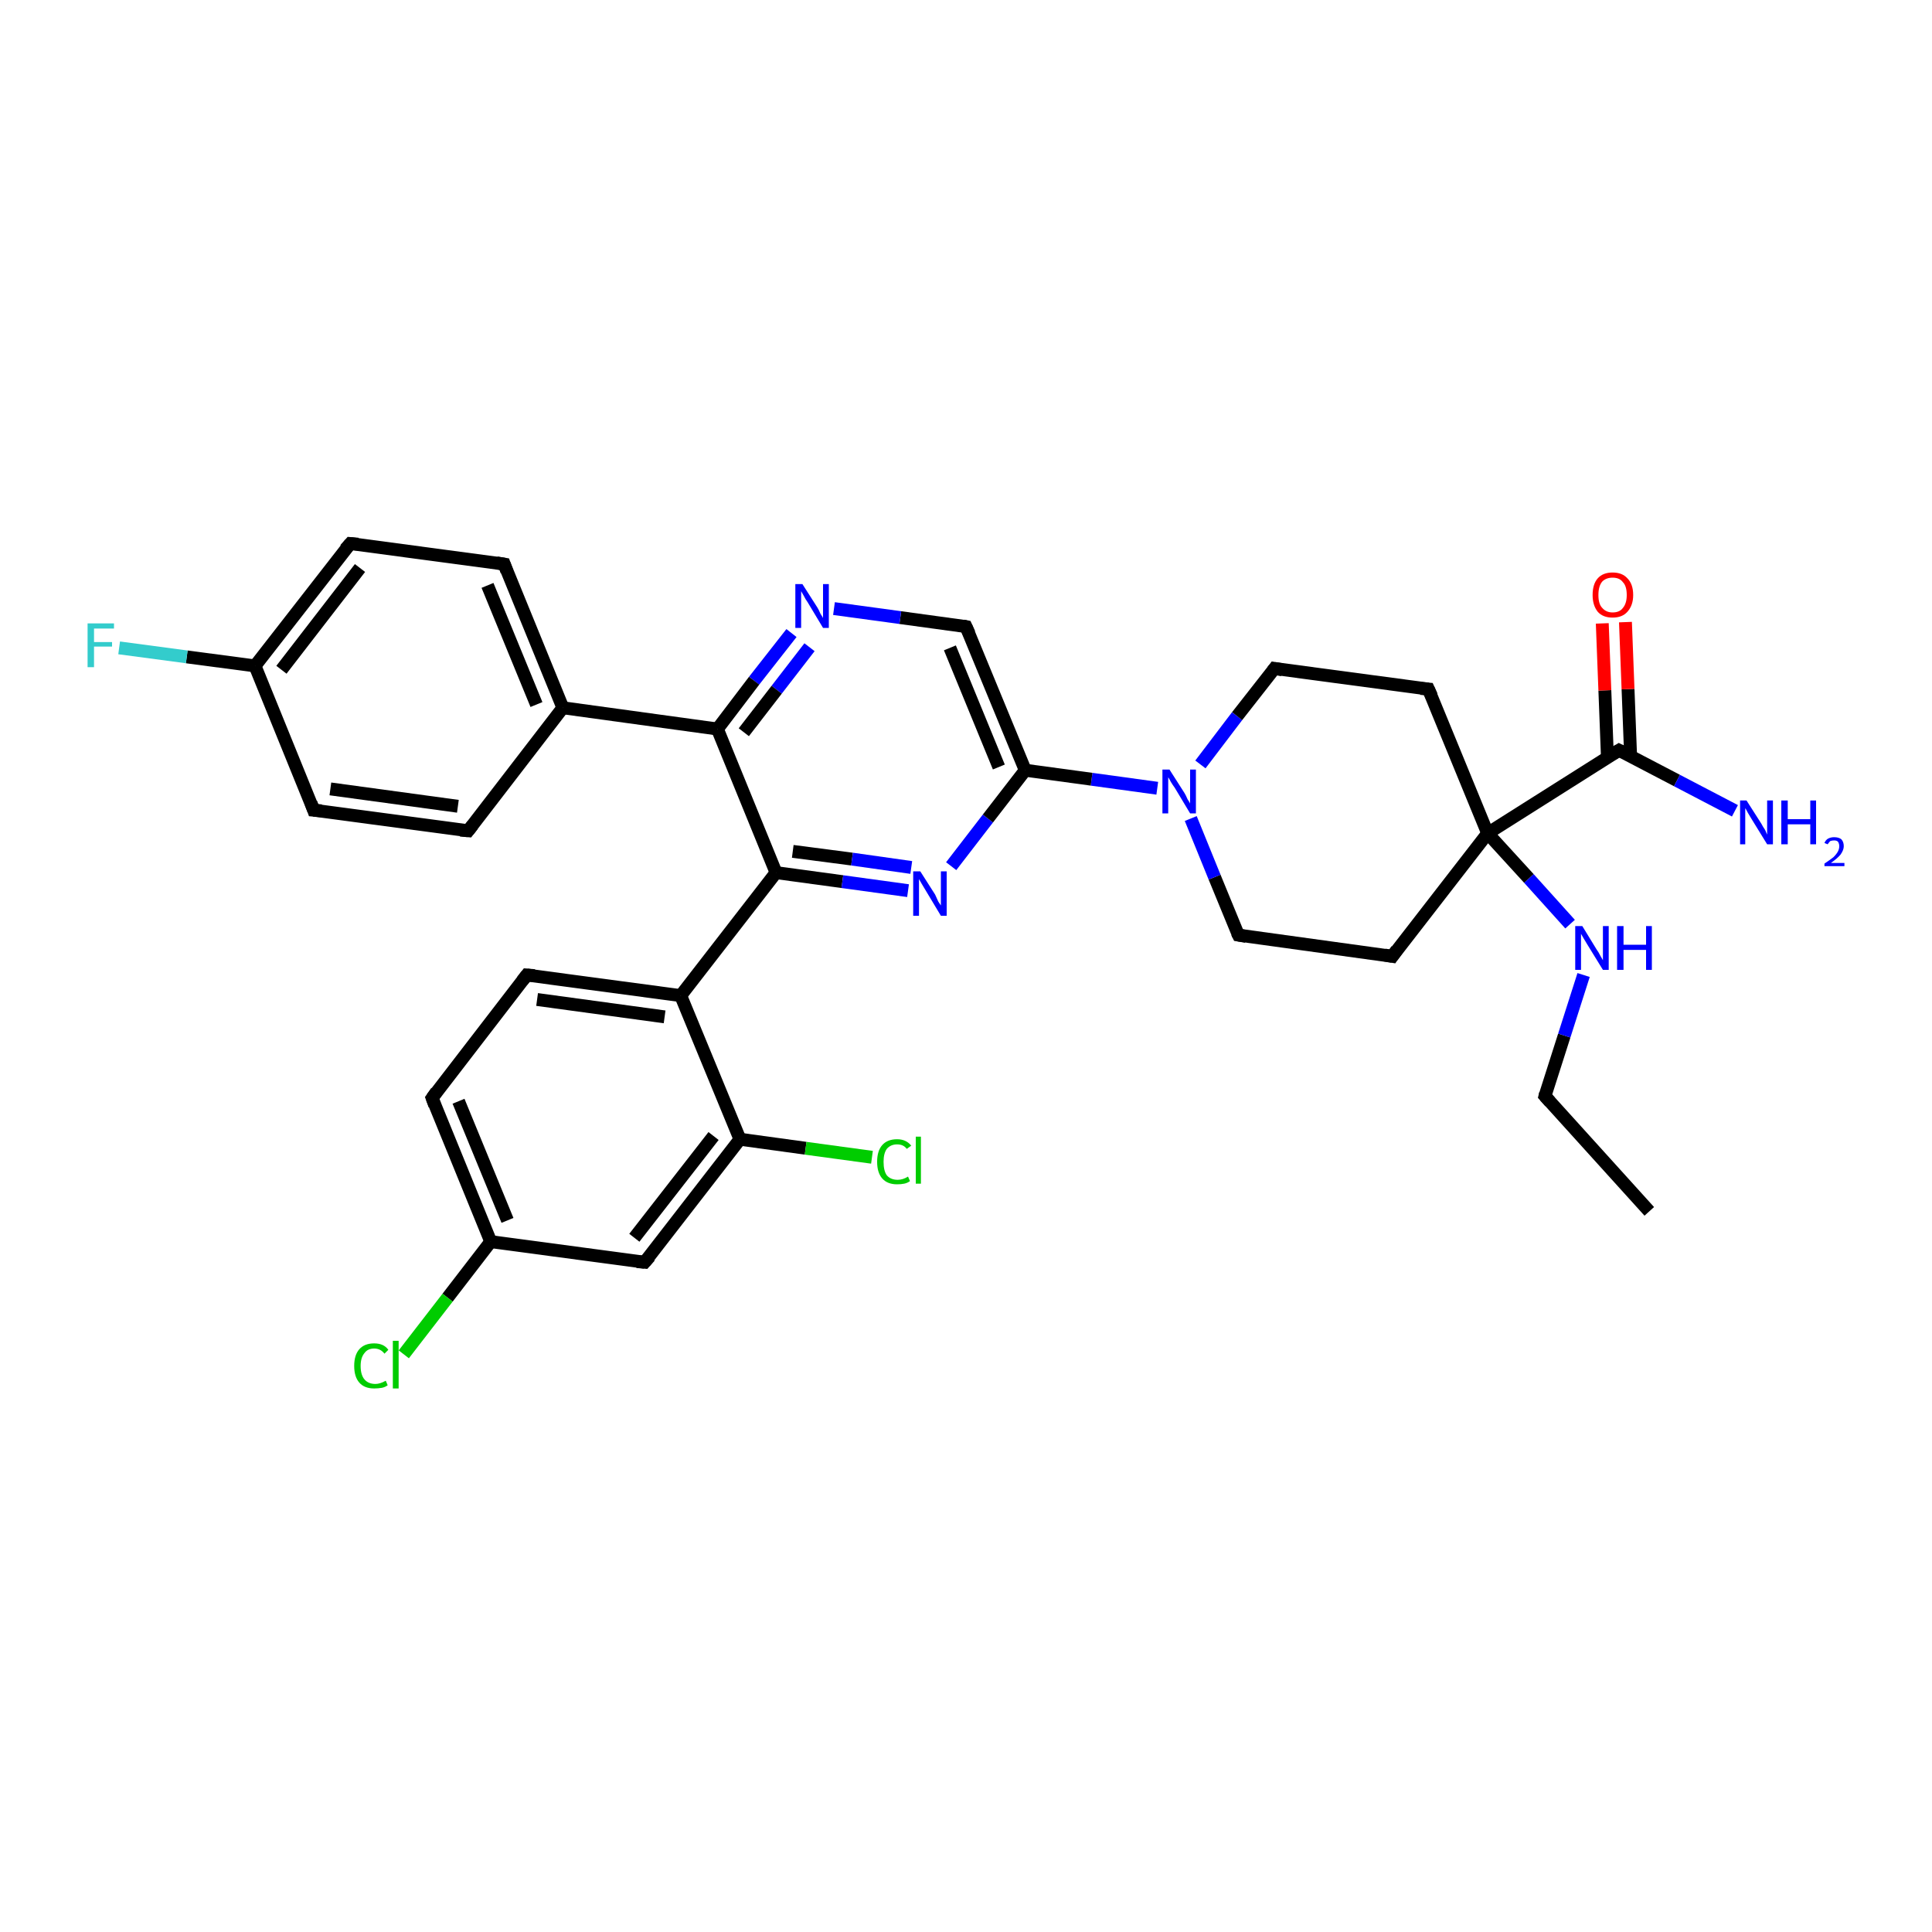 <?xml version='1.0' encoding='iso-8859-1'?>
<svg version='1.1' baseProfile='full'
              xmlns='http://www.w3.org/2000/svg'
                      xmlns:rdkit='http://www.rdkit.org/xml'
                      xmlns:xlink='http://www.w3.org/1999/xlink'
                  xml:space='preserve'
width='300px' height='300px' viewBox='0 0 300 300'>
<!-- END OF HEADER -->
<rect style='opacity:1.0;fill:#FFFFFF;stroke:none' width='300.0' height='300.0' x='0.0' y='0.0'> </rect>
<path class='bond-0 atom-0 atom-1' d='M 256.1,188.1 L 239.9,170.2' style='fill:none;fill-rule:evenodd;stroke:#000000;stroke-width:2.0px;stroke-linecap:butt;stroke-linejoin:miter;stroke-opacity:1' />
<path class='bond-1 atom-1 atom-2' d='M 239.9,170.2 L 242.9,160.8' style='fill:none;fill-rule:evenodd;stroke:#000000;stroke-width:2.0px;stroke-linecap:butt;stroke-linejoin:miter;stroke-opacity:1' />
<path class='bond-1 atom-1 atom-2' d='M 242.9,160.8 L 245.9,151.4' style='fill:none;fill-rule:evenodd;stroke:#0000FF;stroke-width:2.0px;stroke-linecap:butt;stroke-linejoin:miter;stroke-opacity:1' />
<path class='bond-2 atom-2 atom-3' d='M 243.8,143.5 L 237.4,136.4' style='fill:none;fill-rule:evenodd;stroke:#0000FF;stroke-width:2.0px;stroke-linecap:butt;stroke-linejoin:miter;stroke-opacity:1' />
<path class='bond-2 atom-2 atom-3' d='M 237.4,136.4 L 231.0,129.4' style='fill:none;fill-rule:evenodd;stroke:#000000;stroke-width:2.0px;stroke-linecap:butt;stroke-linejoin:miter;stroke-opacity:1' />
<path class='bond-3 atom-3 atom-4' d='M 231.0,129.4 L 216.2,148.5' style='fill:none;fill-rule:evenodd;stroke:#000000;stroke-width:2.0px;stroke-linecap:butt;stroke-linejoin:miter;stroke-opacity:1' />
<path class='bond-4 atom-4 atom-5' d='M 216.2,148.5 L 192.3,145.2' style='fill:none;fill-rule:evenodd;stroke:#000000;stroke-width:2.0px;stroke-linecap:butt;stroke-linejoin:miter;stroke-opacity:1' />
<path class='bond-5 atom-5 atom-6' d='M 192.3,145.2 L 188.6,136.2' style='fill:none;fill-rule:evenodd;stroke:#000000;stroke-width:2.0px;stroke-linecap:butt;stroke-linejoin:miter;stroke-opacity:1' />
<path class='bond-5 atom-5 atom-6' d='M 188.6,136.2 L 184.9,127.1' style='fill:none;fill-rule:evenodd;stroke:#0000FF;stroke-width:2.0px;stroke-linecap:butt;stroke-linejoin:miter;stroke-opacity:1' />
<path class='bond-6 atom-6 atom-7' d='M 186.4,118.7 L 192.1,111.2' style='fill:none;fill-rule:evenodd;stroke:#0000FF;stroke-width:2.0px;stroke-linecap:butt;stroke-linejoin:miter;stroke-opacity:1' />
<path class='bond-6 atom-6 atom-7' d='M 192.1,111.2 L 197.9,103.8' style='fill:none;fill-rule:evenodd;stroke:#000000;stroke-width:2.0px;stroke-linecap:butt;stroke-linejoin:miter;stroke-opacity:1' />
<path class='bond-7 atom-7 atom-8' d='M 197.9,103.8 L 221.8,107.0' style='fill:none;fill-rule:evenodd;stroke:#000000;stroke-width:2.0px;stroke-linecap:butt;stroke-linejoin:miter;stroke-opacity:1' />
<path class='bond-8 atom-6 atom-9' d='M 179.7,122.4 L 169.5,121.0' style='fill:none;fill-rule:evenodd;stroke:#0000FF;stroke-width:2.0px;stroke-linecap:butt;stroke-linejoin:miter;stroke-opacity:1' />
<path class='bond-8 atom-6 atom-9' d='M 169.5,121.0 L 159.2,119.6' style='fill:none;fill-rule:evenodd;stroke:#000000;stroke-width:2.0px;stroke-linecap:butt;stroke-linejoin:miter;stroke-opacity:1' />
<path class='bond-9 atom-9 atom-10' d='M 159.2,119.6 L 150.0,97.3' style='fill:none;fill-rule:evenodd;stroke:#000000;stroke-width:2.0px;stroke-linecap:butt;stroke-linejoin:miter;stroke-opacity:1' />
<path class='bond-9 atom-9 atom-10' d='M 155.1,119.1 L 147.5,100.6' style='fill:none;fill-rule:evenodd;stroke:#000000;stroke-width:2.0px;stroke-linecap:butt;stroke-linejoin:miter;stroke-opacity:1' />
<path class='bond-10 atom-10 atom-11' d='M 150.0,97.3 L 139.8,95.9' style='fill:none;fill-rule:evenodd;stroke:#000000;stroke-width:2.0px;stroke-linecap:butt;stroke-linejoin:miter;stroke-opacity:1' />
<path class='bond-10 atom-10 atom-11' d='M 139.8,95.9 L 129.5,94.5' style='fill:none;fill-rule:evenodd;stroke:#0000FF;stroke-width:2.0px;stroke-linecap:butt;stroke-linejoin:miter;stroke-opacity:1' />
<path class='bond-11 atom-11 atom-12' d='M 122.9,98.3 L 117.1,105.7' style='fill:none;fill-rule:evenodd;stroke:#0000FF;stroke-width:2.0px;stroke-linecap:butt;stroke-linejoin:miter;stroke-opacity:1' />
<path class='bond-11 atom-11 atom-12' d='M 117.1,105.7 L 111.4,113.2' style='fill:none;fill-rule:evenodd;stroke:#000000;stroke-width:2.0px;stroke-linecap:butt;stroke-linejoin:miter;stroke-opacity:1' />
<path class='bond-11 atom-11 atom-12' d='M 125.7,100.5 L 120.6,107.1' style='fill:none;fill-rule:evenodd;stroke:#0000FF;stroke-width:2.0px;stroke-linecap:butt;stroke-linejoin:miter;stroke-opacity:1' />
<path class='bond-11 atom-11 atom-12' d='M 120.6,107.1 L 115.5,113.7' style='fill:none;fill-rule:evenodd;stroke:#000000;stroke-width:2.0px;stroke-linecap:butt;stroke-linejoin:miter;stroke-opacity:1' />
<path class='bond-12 atom-12 atom-13' d='M 111.4,113.2 L 87.4,109.9' style='fill:none;fill-rule:evenodd;stroke:#000000;stroke-width:2.0px;stroke-linecap:butt;stroke-linejoin:miter;stroke-opacity:1' />
<path class='bond-13 atom-13 atom-14' d='M 87.4,109.9 L 78.3,87.6' style='fill:none;fill-rule:evenodd;stroke:#000000;stroke-width:2.0px;stroke-linecap:butt;stroke-linejoin:miter;stroke-opacity:1' />
<path class='bond-13 atom-13 atom-14' d='M 83.3,109.4 L 75.7,90.9' style='fill:none;fill-rule:evenodd;stroke:#000000;stroke-width:2.0px;stroke-linecap:butt;stroke-linejoin:miter;stroke-opacity:1' />
<path class='bond-14 atom-14 atom-15' d='M 78.3,87.6 L 54.4,84.4' style='fill:none;fill-rule:evenodd;stroke:#000000;stroke-width:2.0px;stroke-linecap:butt;stroke-linejoin:miter;stroke-opacity:1' />
<path class='bond-15 atom-15 atom-16' d='M 54.4,84.4 L 39.6,103.4' style='fill:none;fill-rule:evenodd;stroke:#000000;stroke-width:2.0px;stroke-linecap:butt;stroke-linejoin:miter;stroke-opacity:1' />
<path class='bond-15 atom-15 atom-16' d='M 55.9,88.2 L 43.7,104.0' style='fill:none;fill-rule:evenodd;stroke:#000000;stroke-width:2.0px;stroke-linecap:butt;stroke-linejoin:miter;stroke-opacity:1' />
<path class='bond-16 atom-16 atom-17' d='M 39.6,103.4 L 29.0,102.0' style='fill:none;fill-rule:evenodd;stroke:#000000;stroke-width:2.0px;stroke-linecap:butt;stroke-linejoin:miter;stroke-opacity:1' />
<path class='bond-16 atom-16 atom-17' d='M 29.0,102.0 L 18.5,100.6' style='fill:none;fill-rule:evenodd;stroke:#33CCCC;stroke-width:2.0px;stroke-linecap:butt;stroke-linejoin:miter;stroke-opacity:1' />
<path class='bond-17 atom-16 atom-18' d='M 39.6,103.4 L 48.7,125.8' style='fill:none;fill-rule:evenodd;stroke:#000000;stroke-width:2.0px;stroke-linecap:butt;stroke-linejoin:miter;stroke-opacity:1' />
<path class='bond-18 atom-18 atom-19' d='M 48.7,125.8 L 72.7,129.0' style='fill:none;fill-rule:evenodd;stroke:#000000;stroke-width:2.0px;stroke-linecap:butt;stroke-linejoin:miter;stroke-opacity:1' />
<path class='bond-18 atom-18 atom-19' d='M 51.3,122.5 L 71.1,125.2' style='fill:none;fill-rule:evenodd;stroke:#000000;stroke-width:2.0px;stroke-linecap:butt;stroke-linejoin:miter;stroke-opacity:1' />
<path class='bond-19 atom-12 atom-20' d='M 111.4,113.2 L 120.5,135.5' style='fill:none;fill-rule:evenodd;stroke:#000000;stroke-width:2.0px;stroke-linecap:butt;stroke-linejoin:miter;stroke-opacity:1' />
<path class='bond-20 atom-20 atom-21' d='M 120.5,135.5 L 130.8,136.9' style='fill:none;fill-rule:evenodd;stroke:#000000;stroke-width:2.0px;stroke-linecap:butt;stroke-linejoin:miter;stroke-opacity:1' />
<path class='bond-20 atom-20 atom-21' d='M 130.8,136.9 L 141.0,138.3' style='fill:none;fill-rule:evenodd;stroke:#0000FF;stroke-width:2.0px;stroke-linecap:butt;stroke-linejoin:miter;stroke-opacity:1' />
<path class='bond-20 atom-20 atom-21' d='M 123.1,132.2 L 132.3,133.4' style='fill:none;fill-rule:evenodd;stroke:#000000;stroke-width:2.0px;stroke-linecap:butt;stroke-linejoin:miter;stroke-opacity:1' />
<path class='bond-20 atom-20 atom-21' d='M 132.3,133.4 L 141.5,134.7' style='fill:none;fill-rule:evenodd;stroke:#0000FF;stroke-width:2.0px;stroke-linecap:butt;stroke-linejoin:miter;stroke-opacity:1' />
<path class='bond-21 atom-20 atom-22' d='M 120.5,135.5 L 105.7,154.6' style='fill:none;fill-rule:evenodd;stroke:#000000;stroke-width:2.0px;stroke-linecap:butt;stroke-linejoin:miter;stroke-opacity:1' />
<path class='bond-22 atom-22 atom-23' d='M 105.7,154.6 L 81.8,151.4' style='fill:none;fill-rule:evenodd;stroke:#000000;stroke-width:2.0px;stroke-linecap:butt;stroke-linejoin:miter;stroke-opacity:1' />
<path class='bond-22 atom-22 atom-23' d='M 103.2,157.9 L 83.4,155.2' style='fill:none;fill-rule:evenodd;stroke:#000000;stroke-width:2.0px;stroke-linecap:butt;stroke-linejoin:miter;stroke-opacity:1' />
<path class='bond-23 atom-23 atom-24' d='M 81.8,151.4 L 67.1,170.5' style='fill:none;fill-rule:evenodd;stroke:#000000;stroke-width:2.0px;stroke-linecap:butt;stroke-linejoin:miter;stroke-opacity:1' />
<path class='bond-24 atom-24 atom-25' d='M 67.1,170.5 L 76.2,192.8' style='fill:none;fill-rule:evenodd;stroke:#000000;stroke-width:2.0px;stroke-linecap:butt;stroke-linejoin:miter;stroke-opacity:1' />
<path class='bond-24 atom-24 atom-25' d='M 71.2,171.0 L 78.8,189.5' style='fill:none;fill-rule:evenodd;stroke:#000000;stroke-width:2.0px;stroke-linecap:butt;stroke-linejoin:miter;stroke-opacity:1' />
<path class='bond-25 atom-25 atom-26' d='M 76.2,192.8 L 69.5,201.5' style='fill:none;fill-rule:evenodd;stroke:#000000;stroke-width:2.0px;stroke-linecap:butt;stroke-linejoin:miter;stroke-opacity:1' />
<path class='bond-25 atom-25 atom-26' d='M 69.5,201.5 L 62.7,210.3' style='fill:none;fill-rule:evenodd;stroke:#00CC00;stroke-width:2.0px;stroke-linecap:butt;stroke-linejoin:miter;stroke-opacity:1' />
<path class='bond-26 atom-25 atom-27' d='M 76.2,192.8 L 100.1,196.0' style='fill:none;fill-rule:evenodd;stroke:#000000;stroke-width:2.0px;stroke-linecap:butt;stroke-linejoin:miter;stroke-opacity:1' />
<path class='bond-27 atom-27 atom-28' d='M 100.1,196.0 L 114.9,176.9' style='fill:none;fill-rule:evenodd;stroke:#000000;stroke-width:2.0px;stroke-linecap:butt;stroke-linejoin:miter;stroke-opacity:1' />
<path class='bond-27 atom-27 atom-28' d='M 98.5,192.2 L 110.8,176.4' style='fill:none;fill-rule:evenodd;stroke:#000000;stroke-width:2.0px;stroke-linecap:butt;stroke-linejoin:miter;stroke-opacity:1' />
<path class='bond-28 atom-28 atom-29' d='M 114.9,176.9 L 125.1,178.3' style='fill:none;fill-rule:evenodd;stroke:#000000;stroke-width:2.0px;stroke-linecap:butt;stroke-linejoin:miter;stroke-opacity:1' />
<path class='bond-28 atom-28 atom-29' d='M 125.1,178.3 L 135.4,179.7' style='fill:none;fill-rule:evenodd;stroke:#00CC00;stroke-width:2.0px;stroke-linecap:butt;stroke-linejoin:miter;stroke-opacity:1' />
<path class='bond-29 atom-3 atom-30' d='M 231.0,129.4 L 251.4,116.5' style='fill:none;fill-rule:evenodd;stroke:#000000;stroke-width:2.0px;stroke-linecap:butt;stroke-linejoin:miter;stroke-opacity:1' />
<path class='bond-30 atom-30 atom-31' d='M 251.4,116.5 L 260.4,121.2' style='fill:none;fill-rule:evenodd;stroke:#000000;stroke-width:2.0px;stroke-linecap:butt;stroke-linejoin:miter;stroke-opacity:1' />
<path class='bond-30 atom-30 atom-31' d='M 260.4,121.2 L 269.4,125.9' style='fill:none;fill-rule:evenodd;stroke:#0000FF;stroke-width:2.0px;stroke-linecap:butt;stroke-linejoin:miter;stroke-opacity:1' />
<path class='bond-31 atom-30 atom-32' d='M 253.2,117.4 L 252.8,107.0' style='fill:none;fill-rule:evenodd;stroke:#000000;stroke-width:2.0px;stroke-linecap:butt;stroke-linejoin:miter;stroke-opacity:1' />
<path class='bond-31 atom-30 atom-32' d='M 252.8,107.0 L 252.4,96.6' style='fill:none;fill-rule:evenodd;stroke:#FF0000;stroke-width:2.0px;stroke-linecap:butt;stroke-linejoin:miter;stroke-opacity:1' />
<path class='bond-31 atom-30 atom-32' d='M 249.6,117.6 L 249.2,107.2' style='fill:none;fill-rule:evenodd;stroke:#000000;stroke-width:2.0px;stroke-linecap:butt;stroke-linejoin:miter;stroke-opacity:1' />
<path class='bond-31 atom-30 atom-32' d='M 249.2,107.2 L 248.8,96.8' style='fill:none;fill-rule:evenodd;stroke:#FF0000;stroke-width:2.0px;stroke-linecap:butt;stroke-linejoin:miter;stroke-opacity:1' />
<path class='bond-32 atom-8 atom-3' d='M 221.8,107.0 L 231.0,129.4' style='fill:none;fill-rule:evenodd;stroke:#000000;stroke-width:2.0px;stroke-linecap:butt;stroke-linejoin:miter;stroke-opacity:1' />
<path class='bond-33 atom-21 atom-9' d='M 147.7,134.5 L 153.4,127.1' style='fill:none;fill-rule:evenodd;stroke:#0000FF;stroke-width:2.0px;stroke-linecap:butt;stroke-linejoin:miter;stroke-opacity:1' />
<path class='bond-33 atom-21 atom-9' d='M 153.4,127.1 L 159.2,119.6' style='fill:none;fill-rule:evenodd;stroke:#000000;stroke-width:2.0px;stroke-linecap:butt;stroke-linejoin:miter;stroke-opacity:1' />
<path class='bond-34 atom-28 atom-22' d='M 114.9,176.9 L 105.7,154.6' style='fill:none;fill-rule:evenodd;stroke:#000000;stroke-width:2.0px;stroke-linecap:butt;stroke-linejoin:miter;stroke-opacity:1' />
<path class='bond-35 atom-19 atom-13' d='M 72.7,129.0 L 87.4,109.9' style='fill:none;fill-rule:evenodd;stroke:#000000;stroke-width:2.0px;stroke-linecap:butt;stroke-linejoin:miter;stroke-opacity:1' />
<path d='M 240.7,171.1 L 239.9,170.2 L 240.0,169.8' style='fill:none;stroke:#000000;stroke-width:2.0px;stroke-linecap:butt;stroke-linejoin:miter;stroke-opacity:1;' />
<path d='M 216.9,147.5 L 216.2,148.5 L 215.0,148.3' style='fill:none;stroke:#000000;stroke-width:2.0px;stroke-linecap:butt;stroke-linejoin:miter;stroke-opacity:1;' />
<path d='M 193.5,145.4 L 192.3,145.2 L 192.1,144.8' style='fill:none;stroke:#000000;stroke-width:2.0px;stroke-linecap:butt;stroke-linejoin:miter;stroke-opacity:1;' />
<path d='M 197.6,104.2 L 197.9,103.8 L 199.1,104.0' style='fill:none;stroke:#000000;stroke-width:2.0px;stroke-linecap:butt;stroke-linejoin:miter;stroke-opacity:1;' />
<path d='M 220.6,106.9 L 221.8,107.0 L 222.3,108.1' style='fill:none;stroke:#000000;stroke-width:2.0px;stroke-linecap:butt;stroke-linejoin:miter;stroke-opacity:1;' />
<path d='M 150.5,98.4 L 150.0,97.3 L 149.5,97.2' style='fill:none;stroke:#000000;stroke-width:2.0px;stroke-linecap:butt;stroke-linejoin:miter;stroke-opacity:1;' />
<path d='M 78.7,88.7 L 78.3,87.6 L 77.1,87.4' style='fill:none;stroke:#000000;stroke-width:2.0px;stroke-linecap:butt;stroke-linejoin:miter;stroke-opacity:1;' />
<path d='M 55.6,84.5 L 54.4,84.4 L 53.6,85.3' style='fill:none;stroke:#000000;stroke-width:2.0px;stroke-linecap:butt;stroke-linejoin:miter;stroke-opacity:1;' />
<path d='M 48.3,124.7 L 48.7,125.8 L 49.9,125.9' style='fill:none;stroke:#000000;stroke-width:2.0px;stroke-linecap:butt;stroke-linejoin:miter;stroke-opacity:1;' />
<path d='M 71.5,128.9 L 72.7,129.0 L 73.4,128.1' style='fill:none;stroke:#000000;stroke-width:2.0px;stroke-linecap:butt;stroke-linejoin:miter;stroke-opacity:1;' />
<path d='M 83.0,151.5 L 81.8,151.4 L 81.1,152.3' style='fill:none;stroke:#000000;stroke-width:2.0px;stroke-linecap:butt;stroke-linejoin:miter;stroke-opacity:1;' />
<path d='M 67.8,169.5 L 67.1,170.5 L 67.5,171.6' style='fill:none;stroke:#000000;stroke-width:2.0px;stroke-linecap:butt;stroke-linejoin:miter;stroke-opacity:1;' />
<path d='M 98.9,195.9 L 100.1,196.0 L 100.9,195.1' style='fill:none;stroke:#000000;stroke-width:2.0px;stroke-linecap:butt;stroke-linejoin:miter;stroke-opacity:1;' />
<path d='M 250.4,117.1 L 251.4,116.5 L 251.8,116.7' style='fill:none;stroke:#000000;stroke-width:2.0px;stroke-linecap:butt;stroke-linejoin:miter;stroke-opacity:1;' />
<path class='atom-2' d='M 245.7 143.8
L 247.9 147.4
Q 248.2 147.8, 248.5 148.4
Q 248.9 149.1, 248.9 149.1
L 248.9 143.8
L 249.8 143.8
L 249.8 150.6
L 248.9 150.6
L 246.5 146.7
Q 246.2 146.2, 245.9 145.7
Q 245.6 145.2, 245.5 145.0
L 245.5 150.6
L 244.6 150.6
L 244.6 143.8
L 245.7 143.8
' fill='#0000FF'/>
<path class='atom-2' d='M 251.1 143.8
L 252.1 143.8
L 252.1 146.7
L 255.6 146.7
L 255.6 143.8
L 256.5 143.8
L 256.5 150.6
L 255.6 150.6
L 255.6 147.5
L 252.1 147.5
L 252.1 150.6
L 251.1 150.6
L 251.1 143.8
' fill='#0000FF'/>
<path class='atom-6' d='M 181.6 119.5
L 183.9 123.1
Q 184.1 123.4, 184.4 124.1
Q 184.8 124.7, 184.8 124.8
L 184.8 119.5
L 185.7 119.5
L 185.7 126.3
L 184.8 126.3
L 182.4 122.3
Q 182.1 121.9, 181.8 121.4
Q 181.5 120.8, 181.4 120.7
L 181.4 126.3
L 180.5 126.3
L 180.5 119.5
L 181.6 119.5
' fill='#0000FF'/>
<path class='atom-11' d='M 124.6 90.7
L 126.9 94.3
Q 127.1 94.6, 127.4 95.3
Q 127.8 95.9, 127.8 96.0
L 127.8 90.7
L 128.7 90.7
L 128.7 97.5
L 127.8 97.5
L 125.4 93.5
Q 125.1 93.1, 124.8 92.5
Q 124.5 92.0, 124.4 91.8
L 124.4 97.5
L 123.5 97.5
L 123.5 90.7
L 124.6 90.7
' fill='#0000FF'/>
<path class='atom-17' d='M 13.6 96.8
L 17.7 96.8
L 17.7 97.6
L 14.6 97.6
L 14.6 99.7
L 17.4 99.7
L 17.4 100.4
L 14.6 100.4
L 14.6 103.6
L 13.6 103.6
L 13.6 96.8
' fill='#33CCCC'/>
<path class='atom-21' d='M 142.9 135.3
L 145.2 138.9
Q 145.4 139.3, 145.7 140.0
Q 146.1 140.6, 146.1 140.6
L 146.1 135.3
L 147.0 135.3
L 147.0 142.2
L 146.1 142.2
L 143.7 138.2
Q 143.4 137.7, 143.1 137.2
Q 142.8 136.7, 142.7 136.5
L 142.7 142.2
L 141.8 142.2
L 141.8 135.3
L 142.9 135.3
' fill='#0000FF'/>
<path class='atom-26' d='M 55.0 212.1
Q 55.0 210.4, 55.8 209.5
Q 56.6 208.6, 58.1 208.6
Q 59.6 208.6, 60.3 209.6
L 59.7 210.2
Q 59.1 209.4, 58.1 209.4
Q 57.1 209.4, 56.6 210.1
Q 56.0 210.8, 56.0 212.1
Q 56.0 213.5, 56.6 214.2
Q 57.2 214.9, 58.3 214.9
Q 59.0 214.9, 59.9 214.4
L 60.2 215.1
Q 59.8 215.4, 59.3 215.5
Q 58.7 215.6, 58.1 215.6
Q 56.6 215.6, 55.8 214.7
Q 55.0 213.8, 55.0 212.1
' fill='#00CC00'/>
<path class='atom-26' d='M 61.0 208.2
L 61.9 208.2
L 61.9 215.6
L 61.0 215.6
L 61.0 208.2
' fill='#00CC00'/>
<path class='atom-29' d='M 136.2 180.4
Q 136.2 178.7, 137.0 177.8
Q 137.8 176.9, 139.3 176.9
Q 140.7 176.9, 141.5 177.9
L 140.8 178.4
Q 140.3 177.7, 139.3 177.7
Q 138.3 177.7, 137.7 178.4
Q 137.2 179.1, 137.2 180.4
Q 137.2 181.8, 137.7 182.5
Q 138.3 183.2, 139.4 183.2
Q 140.2 183.2, 141.0 182.7
L 141.3 183.4
Q 140.9 183.7, 140.4 183.8
Q 139.9 183.9, 139.3 183.9
Q 137.8 183.9, 137.0 183.0
Q 136.2 182.1, 136.2 180.4
' fill='#00CC00'/>
<path class='atom-29' d='M 142.2 176.5
L 143.0 176.5
L 143.0 183.8
L 142.2 183.8
L 142.2 176.5
' fill='#00CC00'/>
<path class='atom-31' d='M 271.2 124.3
L 273.5 127.9
Q 273.7 128.3, 274.1 128.9
Q 274.4 129.6, 274.4 129.6
L 274.4 124.3
L 275.3 124.3
L 275.3 131.1
L 274.4 131.1
L 272.0 127.2
Q 271.7 126.7, 271.4 126.2
Q 271.1 125.6, 271.0 125.5
L 271.0 131.1
L 270.2 131.1
L 270.2 124.3
L 271.2 124.3
' fill='#0000FF'/>
<path class='atom-31' d='M 276.6 124.3
L 277.6 124.3
L 277.6 127.2
L 281.1 127.2
L 281.1 124.3
L 282.0 124.3
L 282.0 131.1
L 281.1 131.1
L 281.1 128.0
L 277.6 128.0
L 277.6 131.1
L 276.6 131.1
L 276.6 124.3
' fill='#0000FF'/>
<path class='atom-31' d='M 283.3 130.9
Q 283.5 130.4, 283.9 130.2
Q 284.3 130.0, 284.8 130.0
Q 285.5 130.0, 285.9 130.3
Q 286.3 130.7, 286.3 131.4
Q 286.3 132.0, 285.8 132.7
Q 285.3 133.3, 284.3 134.0
L 286.4 134.0
L 286.4 134.5
L 283.3 134.5
L 283.3 134.1
Q 284.2 133.5, 284.7 133.1
Q 285.2 132.6, 285.4 132.2
Q 285.6 131.8, 285.6 131.4
Q 285.6 131.0, 285.4 130.7
Q 285.2 130.5, 284.8 130.5
Q 284.5 130.5, 284.2 130.6
Q 284.0 130.8, 283.8 131.1
L 283.3 130.9
' fill='#0000FF'/>
<path class='atom-32' d='M 247.3 92.4
Q 247.3 90.7, 248.1 89.8
Q 248.9 88.9, 250.4 88.9
Q 251.9 88.9, 252.7 89.8
Q 253.6 90.7, 253.6 92.4
Q 253.6 94.0, 252.7 95.0
Q 251.9 95.9, 250.4 95.9
Q 248.9 95.9, 248.1 95.0
Q 247.3 94.0, 247.3 92.4
M 250.4 95.1
Q 251.5 95.1, 252.0 94.4
Q 252.6 93.7, 252.6 92.4
Q 252.6 91.0, 252.0 90.4
Q 251.5 89.7, 250.4 89.7
Q 249.4 89.7, 248.8 90.3
Q 248.2 91.0, 248.2 92.4
Q 248.2 93.8, 248.8 94.4
Q 249.4 95.1, 250.4 95.1
' fill='#FF0000'/>
</svg>
